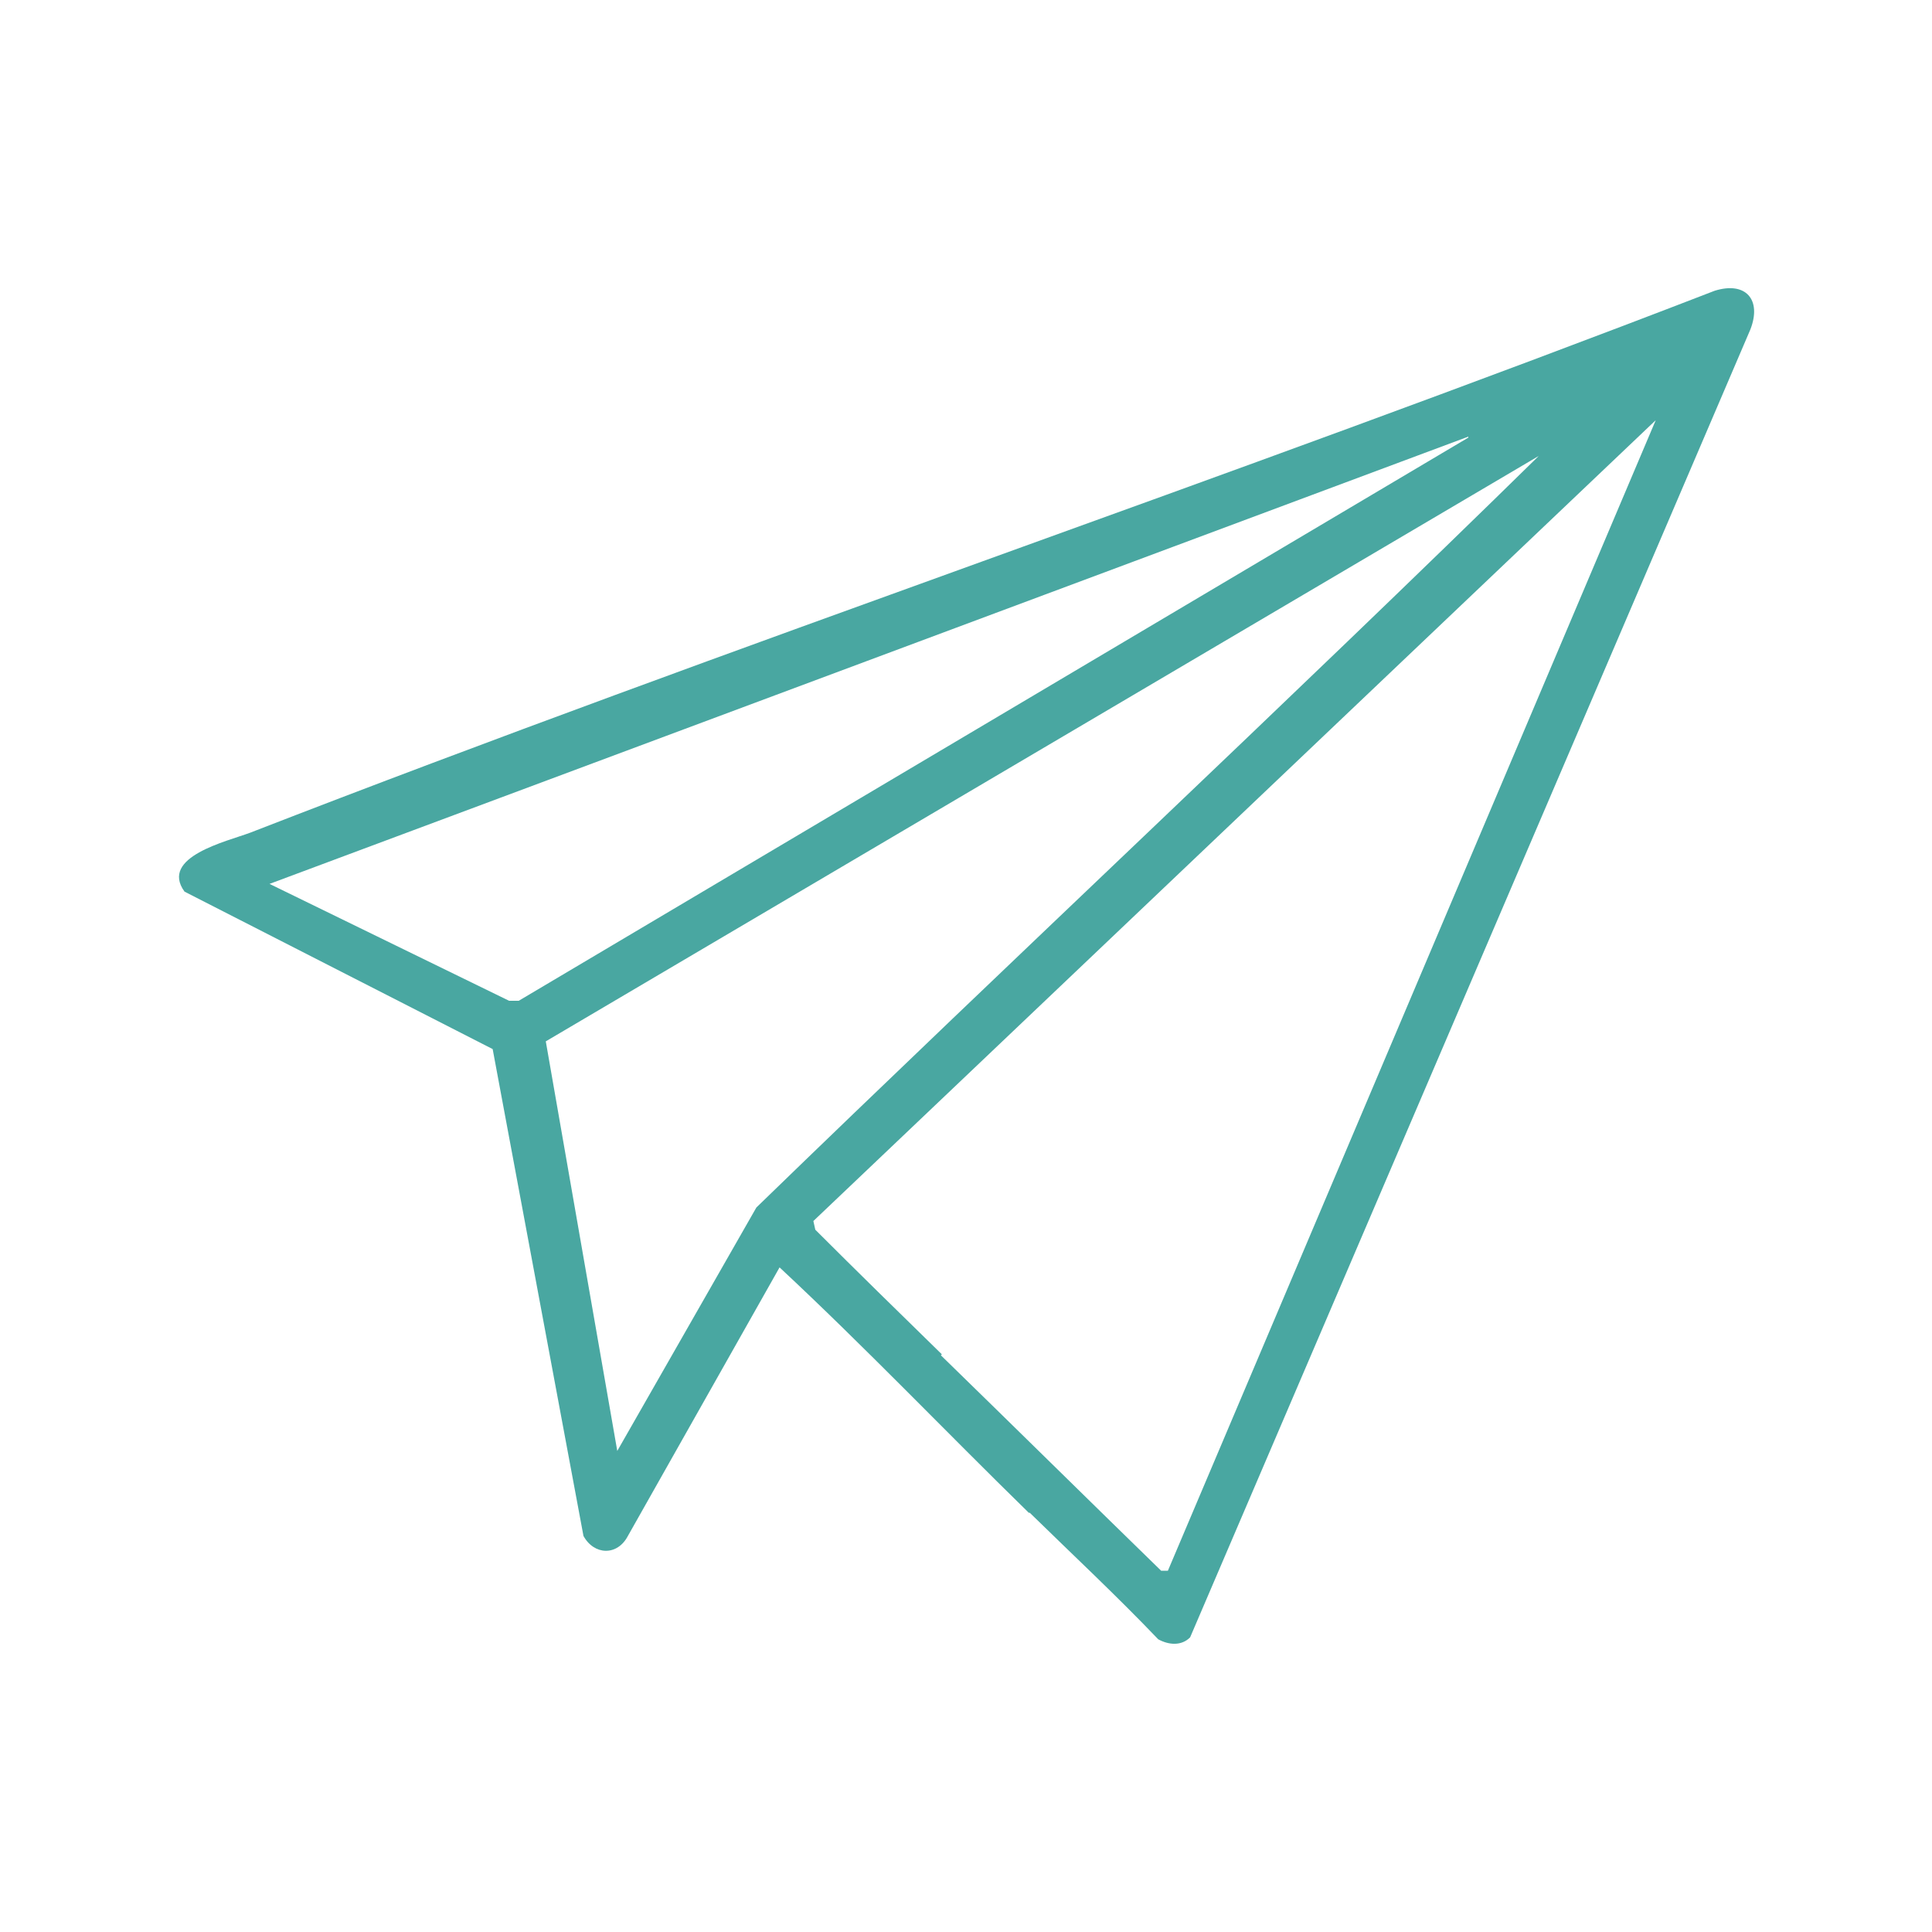 <?xml version="1.0" encoding="UTF-8"?>
<svg id="Layer_1" xmlns="http://www.w3.org/2000/svg" version="1.1" viewBox="0 0 200 200">
  <!-- Generator: Adobe Illustrator 29.4.0, SVG Export Plug-In . SVG Version: 2.1.0 Build 49)  -->
  <defs>
    <style>
      .st0 {
        fill: #49a7a1;
      }
    </style>
  </defs>
  <path class="st0" d="M106.5,156.6c-8.6-8.4-17-17.2-25.8-25.4l-15.7,27.8c-1.1,2.1-3.5,2-4.6,0l-9.4-50.4-31.9-16.3c-2.6-3.6,4.4-5.2,6.8-6.1,50.2-19.5,101.4-36.7,151.6-56.1,3.2-1,4.9.9,3.7,4l-58,135.4c-.9.9-2.2.8-3.3.2-4.3-4.5-8.8-8.7-13.3-13.1h0ZM97.4,140.3c7.6,7.4,15.2,14.9,22.8,22.3h.7c0,0,50.5-119.1,50.5-119.1l-87.2,82.9.2.9c4.3,4.3,8.7,8.6,13.1,12.9h0ZM152,45.2L27.9,91.5l24.8,12.1h1l98.3-58.3h0ZM159.8,46.9l-103.3,60.9,7.4,42.4,14.4-25.2c27-26.2,54.6-51.9,81.4-78.2Z"/>
</svg>